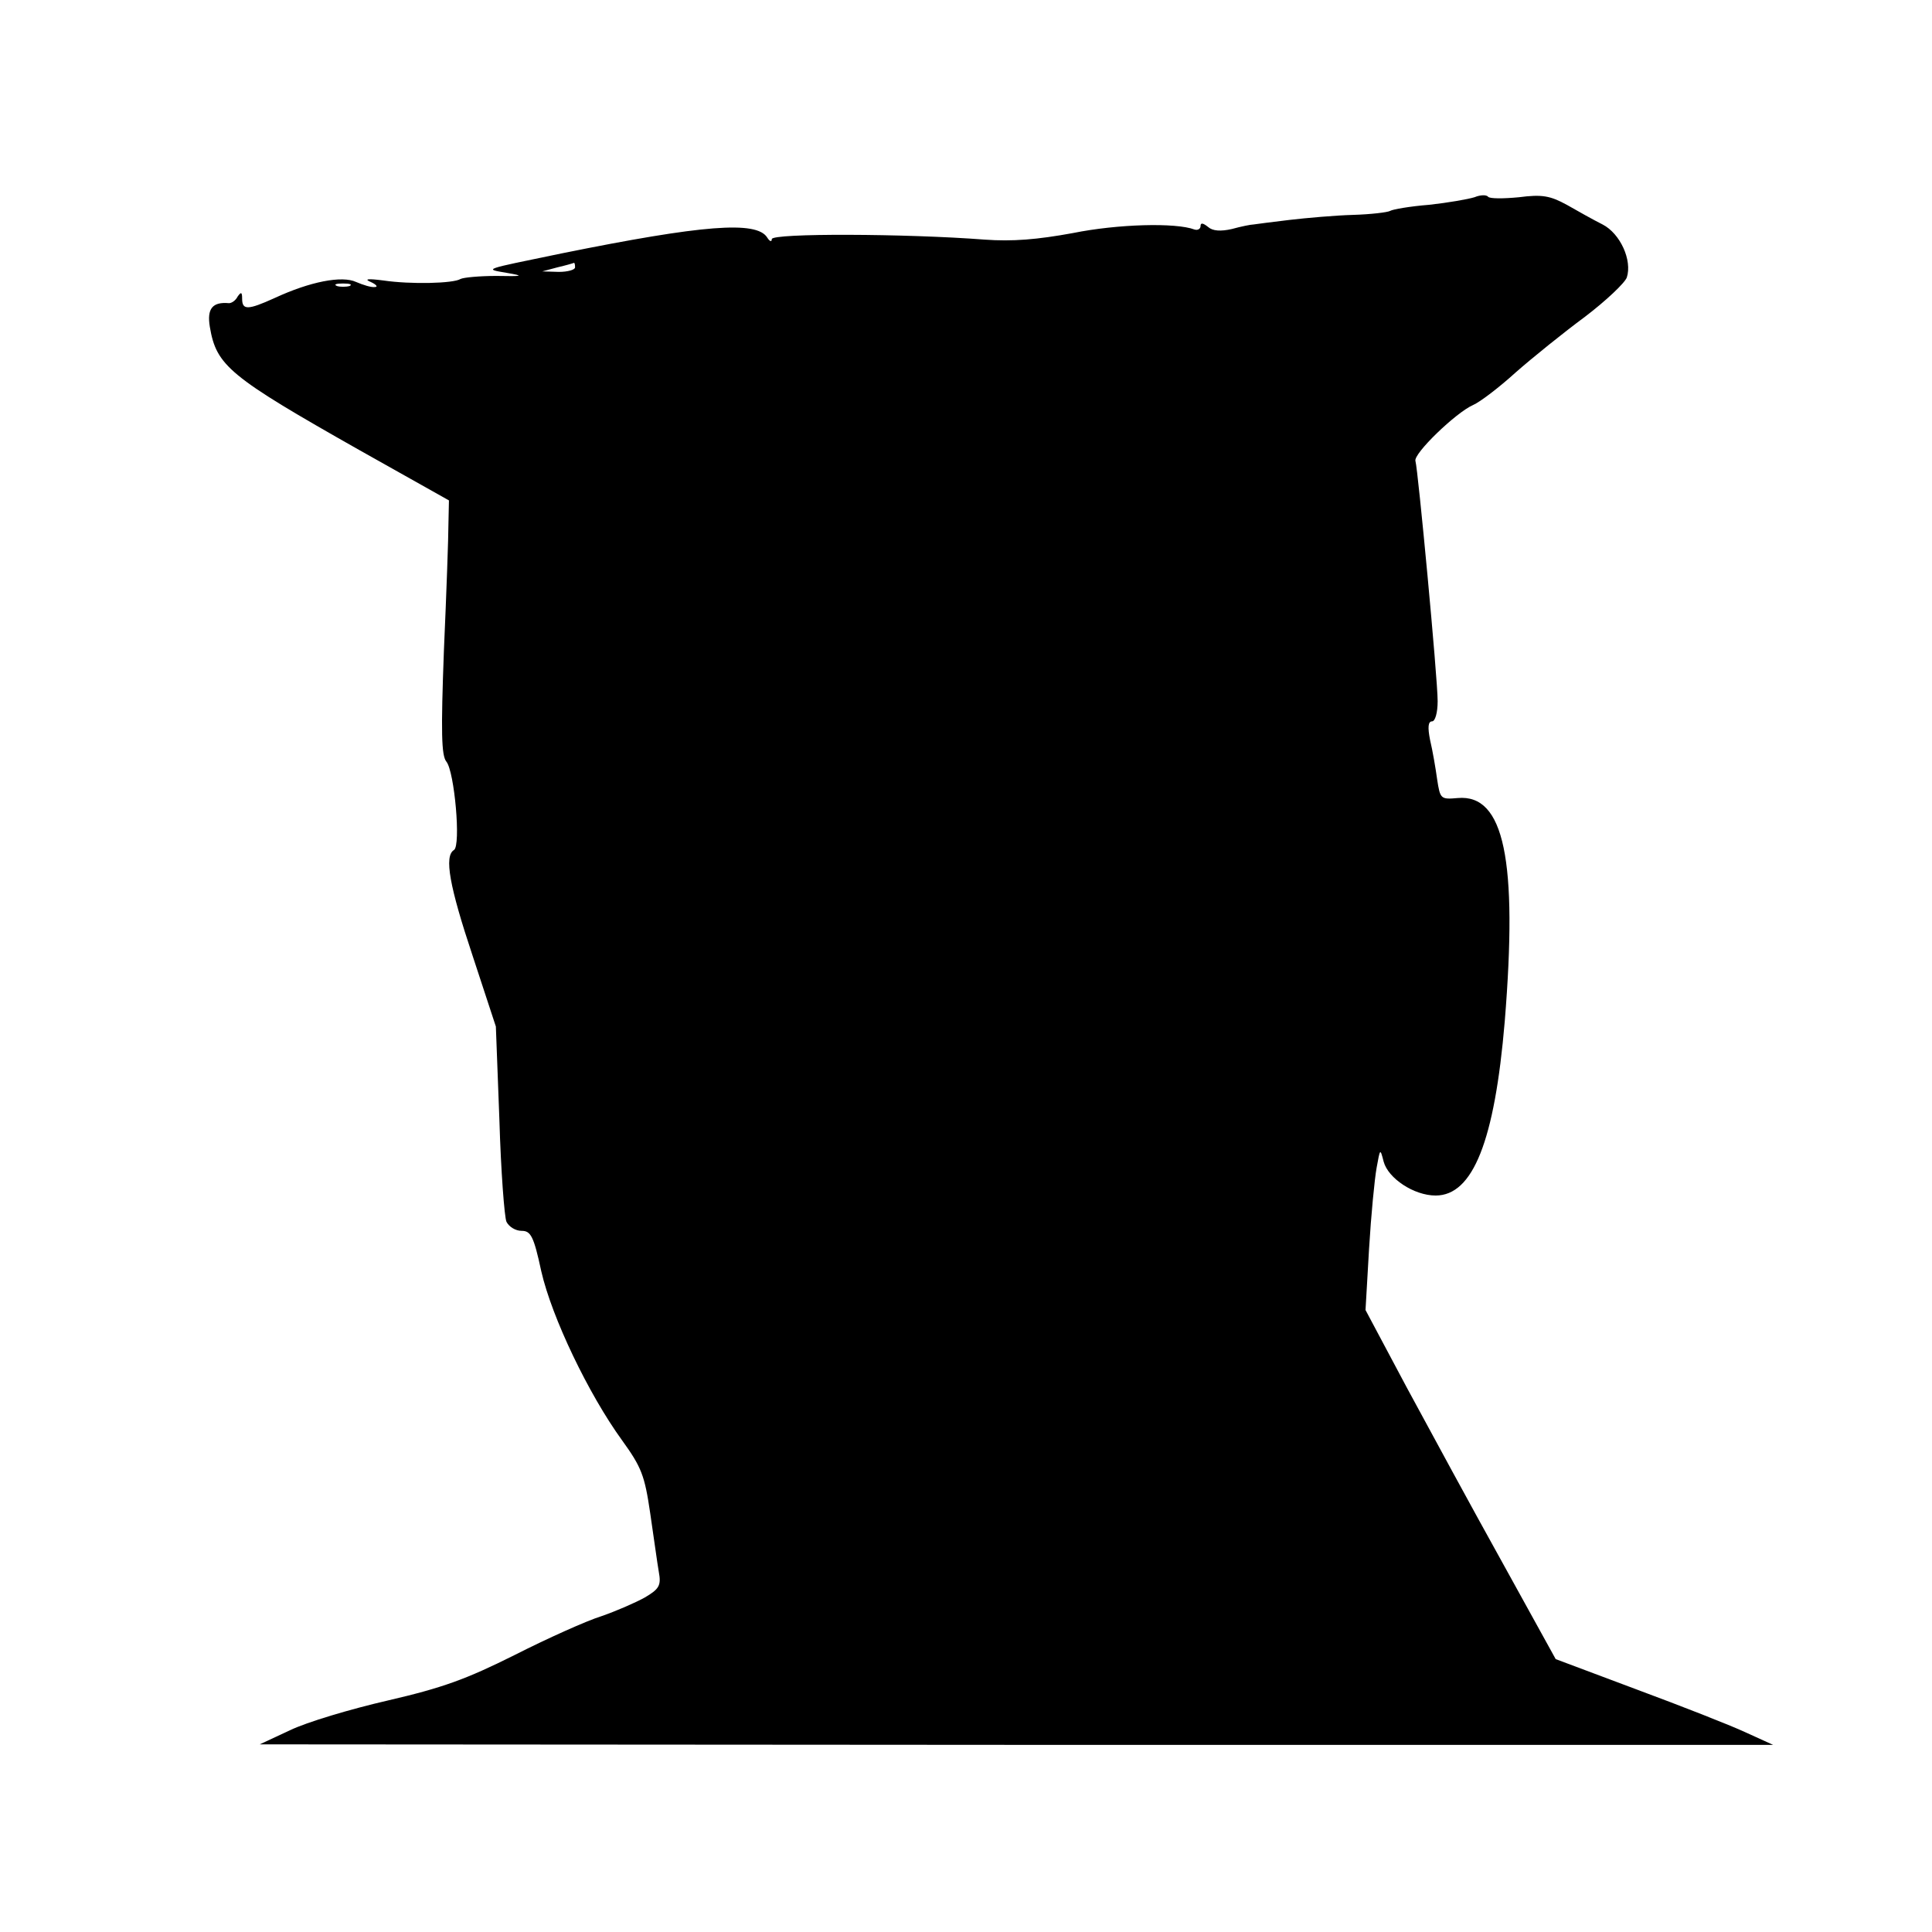 <?xml version="1.0" standalone="no"?>
<!DOCTYPE svg PUBLIC "-//W3C//DTD SVG 20010904//EN"
 "http://www.w3.org/TR/2001/REC-SVG-20010904/DTD/svg10.dtd">
<svg version="1.0" xmlns="http://www.w3.org/2000/svg"
 width="383pt" height="383pt" viewBox="0 0 383 383"
 preserveAspectRatio="xMidYMid meet">
<g transform="translate(0,383) scale(0.1,-0.1)"
fill="#000000" stroke="none">
<path d="M2923 3439 c-13 -4 -53 -11 -90 -15 -38 -3 -72 -9 -77 -12 -5 -3 -39
-7 -74 -8 -35 -1 -92 -6 -126 -10 -33 -4 -65 -8 -71 -9 -5 0 -25 -4 -43 -9
-22 -5 -38 -4 -47 4 -10 8 -15 9 -15 2 0 -6 -6 -9 -12 -7 -37 14 -152 11 -241
-7 -71 -13 -120 -17 -175 -13 -156 12 -422 13 -422 1 0 -6 -4 -5 -9 3 -21 34
-129 25 -406 -31 -160 -33 -156 -31 -110 -39 35 -6 32 -7 -21 -6 -33 0 -65 -3
-71 -6 -14 -9 -99 -11 -153 -3 -31 4 -39 3 -25 -3 11 -5 15 -10 8 -10 -7 -1
-23 4 -37 10 -28 13 -91 1 -162 -32 -53 -24 -64 -24 -64 -1 0 13 -2 14 -9 4
-4 -8 -12 -13 -17 -13 -33 3 -44 -11 -38 -47 13 -77 38 -98 296 -244 l178
-100 -1 -46 c0 -26 -4 -139 -9 -252 -6 -162 -5 -208 5 -220 16 -20 29 -166 15
-175 -20 -12 -9 -72 37 -210 l46 -140 7 -185 c3 -102 10 -193 14 -202 5 -10
18 -18 30 -18 18 0 24 -10 39 -80 21 -92 94 -244 160 -335 39 -54 45 -70 56
-145 7 -47 14 -99 17 -116 5 -27 1 -34 -28 -51 -18 -10 -57 -27 -86 -37 -29
-9 -107 -44 -172 -77 -96 -48 -143 -65 -251 -90 -74 -17 -161 -43 -194 -59
l-60 -28 1500 -1 1500 0 -55 25 c-30 14 -127 52 -216 85 l-160 60 -106 192
c-59 106 -143 261 -189 346 l-82 154 7 121 c4 67 11 139 15 161 7 39 7 39 14
12 9 -33 60 -67 103 -67 74 0 117 108 137 345 26 320 -1 451 -93 443 -34 -3
-35 -2 -41 37 -3 22 -9 57 -14 78 -5 25 -4 37 4 37 6 0 11 17 11 40 0 46 -39
460 -44 476 -5 14 80 96 114 111 14 6 52 35 85 65 33 29 95 79 137 110 42 32
79 67 83 78 11 34 -13 87 -48 105 -18 9 -50 27 -71 39 -33 18 -49 21 -95 15
-31 -3 -58 -3 -61 1 -3 4 -15 4 -27 -1z m-1783 -139 c0 -5 -15 -9 -32 -9 l-33
1 30 8 c17 4 31 8 33 9 1 0 2 -3 2 -9z m-447 -37 c-7 -2 -19 -2 -25 0 -7 3 -2
5 12 5 14 0 19 -2 13 -5z"/>
</g>
</svg>
